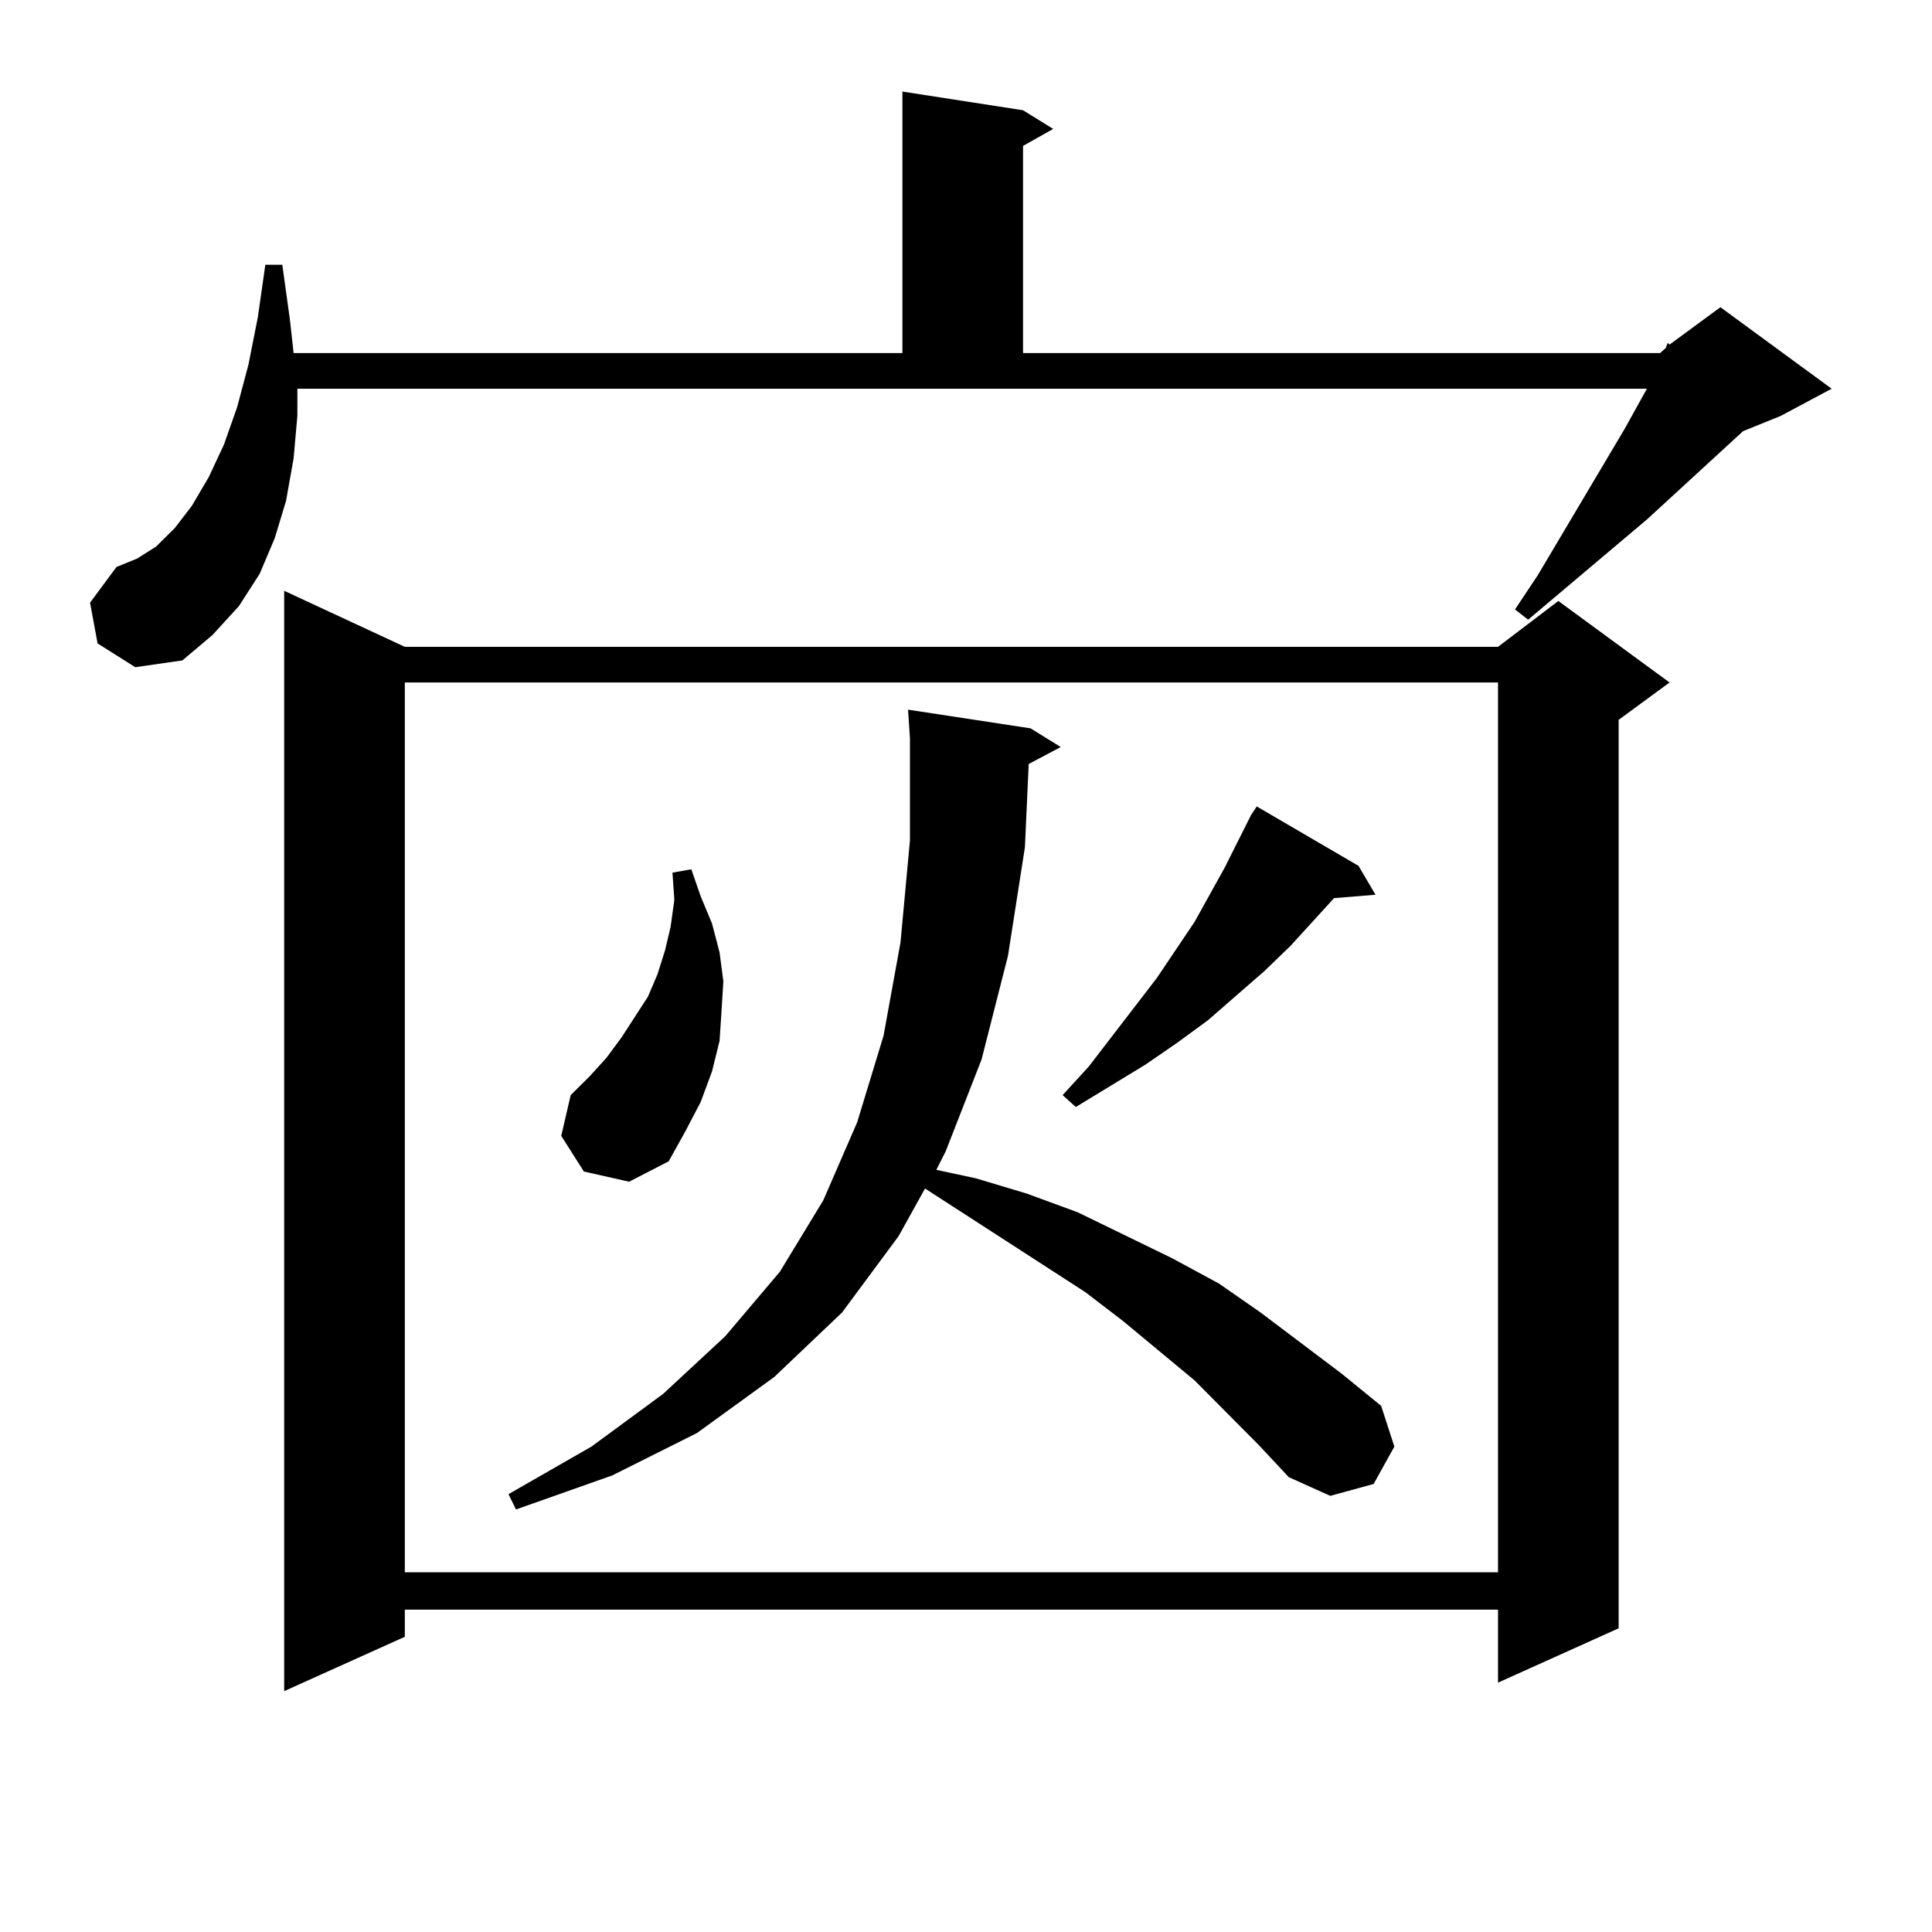 <?xml version="1.0" encoding="utf-8"?>
<!-- Generator: Adobe Illustrator 16.0.0, SVG Export Plug-In . SVG Version: 6.00 Build 0)  -->
<!DOCTYPE svg PUBLIC "-//W3C//DTD SVG 1.1//EN" "http://www.w3.org/Graphics/SVG/1.1/DTD/svg11.dtd">
<svg version="1.1" id="图层_1" xmlns="http://www.w3.org/2000/svg" xmlns:xlink="http://www.w3.org/1999/xlink" x="0px" y="0px"
	 width="1000px" height="1000px" viewBox="0 0 1000 1000" enable-background="new 0 0 1000 1000" xml:space="preserve">
<path d="M50.511,333.039l-3.902-21.094l13.658-18.457l10.731-4.395l9.756-6.152l9.756-9.668l8.78-11.426l8.78-14.941l7.805-16.699
	l6.829-19.336l5.854-21.973l4.878-24.609l3.902-27.246h8.78l3.902,28.125l1.951,17.578h315.114V47.395l62.438,9.668l15.609,9.668
	l-15.609,8.789v107.227h329.748l2.927-2.637l0.976-2.637l0.976,0.879l26.341-19.336l57.56,42.188l-26.341,14.063l-19.512,7.91
	l-49.755,45.703l-61.462,51.855l-6.829-5.273l11.707-17.578l44.877-75.586l11.707-21.094h-698.52v14.063l-1.951,21.973
	l-3.902,21.973l-5.854,19.336l-7.805,18.457l-10.731,16.699l-13.658,14.941l-15.609,13.184l-24.39,3.516L50.511,333.039z
	 M209.531,334.797h565.84l31.219-23.73l57.56,42.188l-26.341,19.336v470.215l-62.438,28.125v-37.793h-565.84v14.063l-62.438,28.125
	V305.793L209.531,334.797z M209.531,353.254v460.547h565.84V353.254H209.531z M651.472,747.883l-33.17-33.398l-37.072-30.762
	l-19.512-14.941l-82.925-53.613l-13.658,24.609l-29.268,39.551l-35.121,33.398l-39.999,29.004l-43.901,21.973l-49.755,17.578
	l-3.902-7.91l42.926-24.609l37.072-27.246l32.194-29.883l28.292-33.398l22.438-36.914l17.561-40.43l13.658-44.824l8.78-48.34
	l4.878-52.734v-52.734l-0.976-14.941l63.413,9.668l15.609,9.668l-16.585,8.789l-1.951,43.066l-8.78,56.25l-13.658,53.613
	l-18.536,47.461l-4.878,9.668l20.487,4.395l26.341,7.91l26.341,9.668l48.779,23.73l24.39,13.184l21.463,14.941l41.95,31.641
	l20.487,16.699l6.829,21.094l-10.731,19.336l-22.438,6.152l-21.463-9.668L651.472,747.883z M302.212,606.379l-11.707-18.457
	l4.878-21.094l9.756-9.668l8.78-9.668l7.805-10.547l6.829-10.547l6.829-10.547l4.878-11.426l3.902-12.305l2.927-12.305l1.951-14.063
	l-0.976-14.063l9.756-1.758l4.878,14.063l5.854,14.063L372.454,493l1.951,14.941l-0.976,15.82l-0.976,14.941l-3.902,15.82
	l-5.854,15.82l-7.805,14.941l-8.78,15.82l-20.487,10.547L302.212,606.379z M703.178,448.176l8.78,14.941l-21.463,1.758
	l-22.438,24.609l-13.658,13.184l-29.268,25.488l-15.609,11.426l-16.585,11.426L556.84,572.98l-6.829-6.152l13.658-14.941
	l35.121-45.703l19.512-29.004l15.609-28.125l13.658-27.246l2.927-4.395L703.178,448.176z"/>
</svg>
